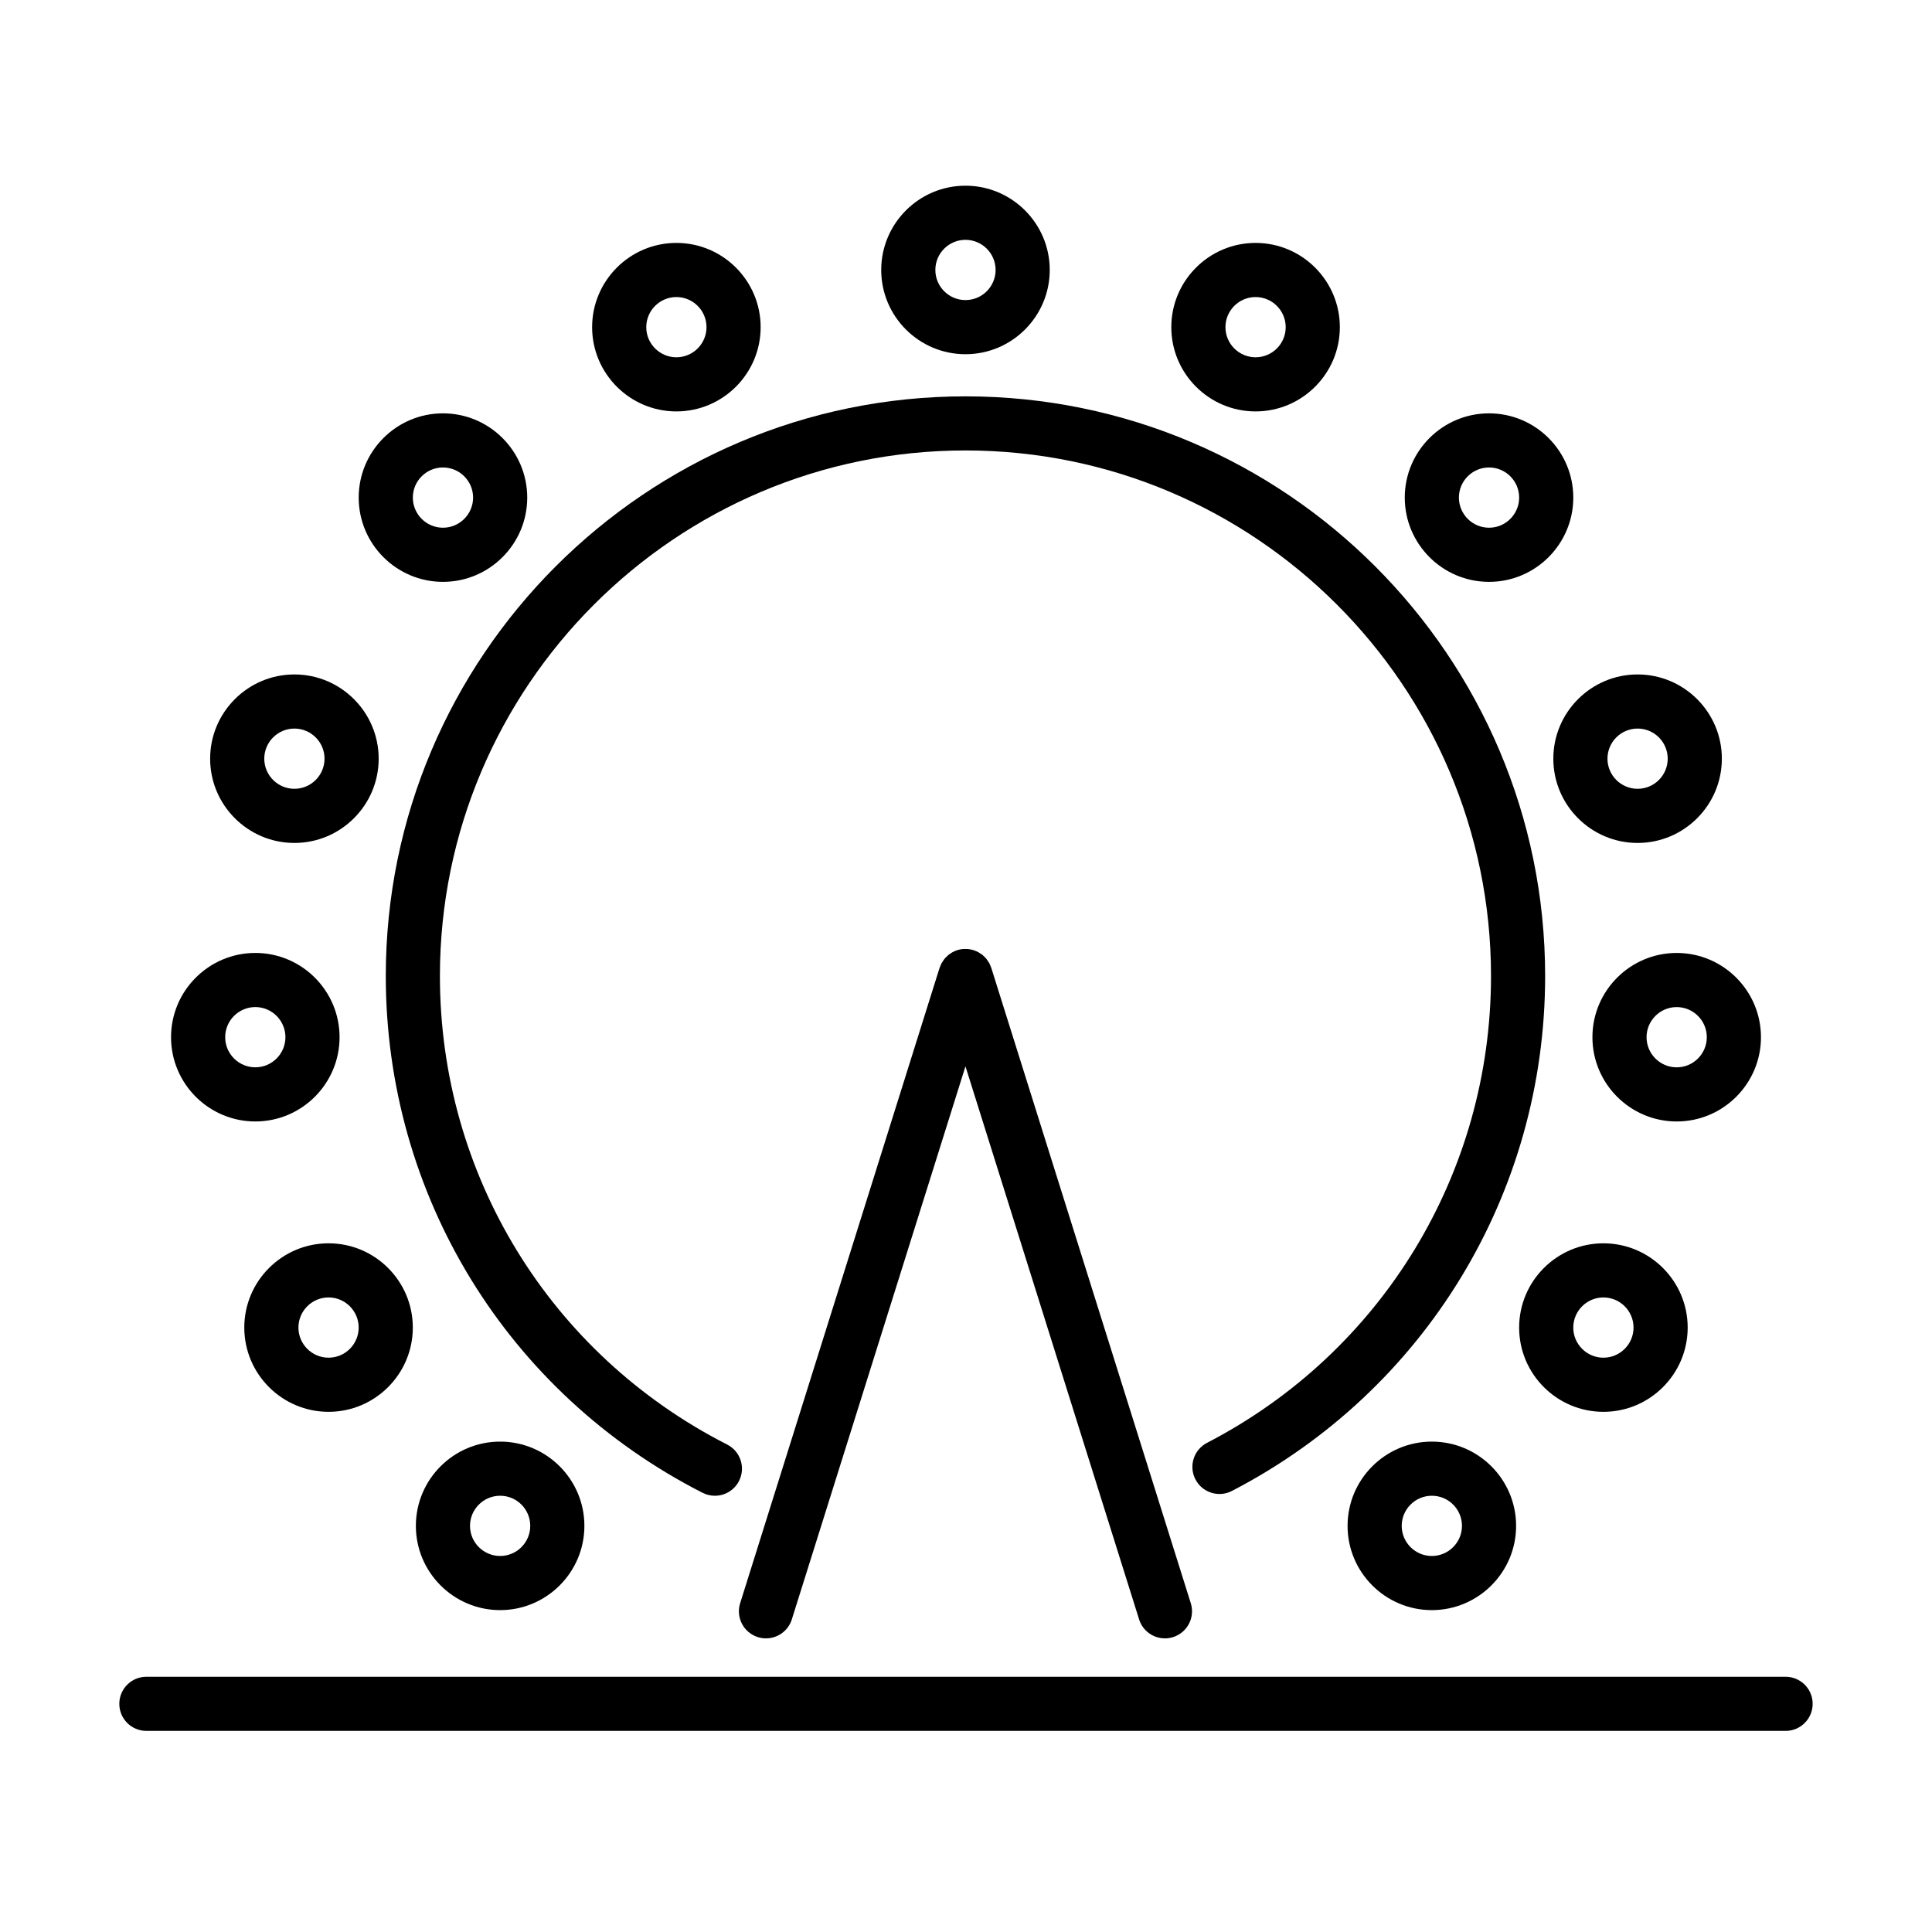 <?xml version="1.0" encoding="UTF-8"?>
<!-- Uploaded to: ICON Repo, www.iconrepo.com, Generator: ICON Repo Mixer Tools -->
<svg fill="#000000" width="800px" height="800px" version="1.1" viewBox="144 144 512 512" xmlns="http://www.w3.org/2000/svg">
 <g>
  <path d="m617.2 588.36h-434.41c-3.961 0-7.172 3.215-7.172 7.172 0 3.961 3.211 7.172 7.172 7.172h434.41c3.961 0 7.172-3.215 7.172-7.172 0-3.961-3.211-7.172-7.172-7.172z"/>
  <path d="m330.2 539.61c1.043 0.527 2.156 0.781 3.254 0.781 2.609 0 5.129-1.43 6.394-3.918 1.797-3.527 0.395-7.848-3.133-9.648-46.961-23.926-76.133-71.512-76.133-124.17 0-76.797 62.48-139.28 139.27-139.28 76.797 0 139.28 62.48 139.28 139.28 0 52.25-28.84 99.66-75.266 123.72-3.516 1.824-4.891 6.156-3.066 9.672 1.824 3.516 6.156 4.894 9.668 3.07 51.203-26.547 83.008-78.836 83.008-136.46 0-84.711-68.914-153.62-153.62-153.62-84.707 0-153.62 68.914-153.62 153.62 0.008 58.086 32.18 110.56 83.969 136.96z"/>
  <path d="m406.51 400.04c-0.105-0.27-0.203-0.535-0.34-0.789-0.117-0.215-0.258-0.406-0.395-0.605-0.125-0.184-0.238-0.375-0.379-0.547-0.164-0.203-0.355-0.375-0.539-0.559-0.145-0.145-0.281-0.293-0.438-0.426-0.219-0.184-0.461-0.332-0.703-0.484-0.148-0.098-0.285-0.203-0.445-0.289-0.352-0.191-0.723-0.34-1.102-0.473-0.059-0.02-0.109-0.055-0.168-0.07-0.008-0.004-0.012 0-0.02-0.004-0.391-0.121-0.797-0.199-1.207-0.254-0.07-0.008-0.141-0.035-0.215-0.043-0.184-0.02-0.371 0-0.555-0.004-0.293-0.008-0.59-0.023-0.879 0.004h-0.008c-0.48 0.051-0.949 0.152-1.406 0.293-0.004 0-0.008 0-0.012 0.004-0.031 0.012-0.059 0.027-0.09 0.039-0.41 0.137-0.805 0.301-1.184 0.508-0.148 0.078-0.273 0.18-0.414 0.27-0.25 0.16-0.5 0.316-0.73 0.504-0.156 0.129-0.289 0.281-0.434 0.422-0.184 0.18-0.375 0.355-0.539 0.559-0.145 0.176-0.258 0.371-0.387 0.559-0.133 0.195-0.273 0.383-0.387 0.594-0.137 0.254-0.238 0.527-0.344 0.797-0.059 0.152-0.141 0.289-0.191 0.445l-52.848 168.37c-1.188 3.777 0.914 7.805 4.695 8.992 0.715 0.23 1.438 0.332 2.152 0.332 3.051 0 5.879-1.961 6.844-5.023l46.016-146.57 46.02 146.57c0.961 3.062 3.793 5.023 6.844 5.023 0.711 0 1.438-0.102 2.152-0.332 3.781-1.188 5.883-5.211 4.695-8.992l-52.867-168.37c-0.051-0.16-0.133-0.301-0.195-0.453z"/>
  <path d="m399.86 237.87c12.312 0 22.332-10.02 22.332-22.328 0-12.316-10.02-22.332-22.332-22.332s-22.328 10.02-22.328 22.332 10.012 22.328 22.328 22.328zm0-30.312c4.402 0 7.984 3.582 7.984 7.984 0 4.398-3.582 7.981-7.984 7.981-4.402 0-7.981-3.582-7.981-7.981-0.004-4.402 3.578-7.984 7.981-7.984z"/>
  <path d="m476.74 253.03c12.312 0 22.332-10.02 22.332-22.328 0-12.312-10.02-22.328-22.332-22.328s-22.332 10.02-22.332 22.328c0 12.312 10.02 22.328 22.332 22.328zm0-30.309c4.402 0 7.984 3.582 7.984 7.981 0 4.398-3.582 7.981-7.984 7.981-4.402 0-7.984-3.582-7.984-7.981 0-4.398 3.582-7.981 7.984-7.981z"/>
  <path d="m538.61 298.2c12.312 0 22.328-10.02 22.328-22.332s-10.016-22.328-22.328-22.328-22.332 10.02-22.332 22.328c0.004 12.312 10.02 22.332 22.332 22.332zm0-30.316c4.402 0 7.981 3.582 7.981 7.981 0 4.402-3.578 7.984-7.981 7.984s-7.984-3.582-7.984-7.984c0-4.398 3.582-7.981 7.984-7.981z"/>
  <path d="m577.98 367.39c12.312 0 22.328-10.02 22.328-22.328 0-12.312-10.016-22.328-22.328-22.328s-22.332 10.02-22.332 22.328 10.02 22.328 22.332 22.328zm0-30.312c4.402 0 7.981 3.582 7.981 7.981s-3.578 7.981-7.981 7.981c-4.402 0-7.984-3.582-7.984-7.981s3.582-7.981 7.984-7.981z"/>
  <path d="m566.01 418.87c0 12.316 10.02 22.332 22.332 22.332s22.332-10.02 22.332-22.332-10.02-22.328-22.332-22.328c-12.316 0-22.332 10.02-22.332 22.328zm30.312 0c0 4.402-3.582 7.984-7.984 7.984s-7.984-3.582-7.984-7.984c0-4.398 3.582-7.981 7.984-7.981s7.984 3.582 7.984 7.981z"/>
  <path d="m568.92 473.49c-12.312 0-22.332 10.02-22.332 22.332s10.02 22.328 22.332 22.328 22.332-10.02 22.332-22.328c0-12.316-10.02-22.332-22.332-22.332zm0 30.312c-4.402 0-7.984-3.582-7.984-7.981 0-4.402 3.582-7.984 7.984-7.984s7.984 3.582 7.984 7.984c0 4.398-3.582 7.981-7.984 7.981z"/>
  <path d="m501.12 548.37c0 12.312 10.02 22.328 22.332 22.328s22.332-10.02 22.332-22.328c0-12.312-10.02-22.328-22.332-22.328-12.312-0.004-22.332 10.016-22.332 22.328zm30.316 0c0 4.398-3.582 7.981-7.984 7.981s-7.984-3.582-7.984-7.981c0-4.398 3.582-7.981 7.984-7.981 4.402-0.004 7.984 3.578 7.984 7.981z"/>
  <path d="m323.25 253.03c12.312 0 22.328-10.02 22.328-22.328 0-12.312-10.016-22.328-22.328-22.328s-22.332 10.02-22.332 22.328c0.004 12.312 10.02 22.328 22.332 22.328zm0-30.309c4.402 0 7.981 3.582 7.981 7.981 0 4.398-3.578 7.981-7.981 7.981s-7.984-3.582-7.984-7.981c0.004-4.398 3.586-7.981 7.984-7.981z"/>
  <path d="m261.39 298.2c12.312 0 22.332-10.02 22.332-22.332s-10.02-22.328-22.332-22.328-22.332 10.02-22.332 22.328c0 12.312 10.02 22.332 22.332 22.332zm0-30.316c4.402 0 7.984 3.582 7.984 7.981 0 4.402-3.582 7.984-7.984 7.984-4.402 0-7.984-3.582-7.984-7.984 0-4.398 3.582-7.981 7.984-7.981z"/>
  <path d="m222.02 367.39c12.312 0 22.332-10.02 22.332-22.328 0-12.312-10.02-22.328-22.332-22.328s-22.332 10.02-22.332 22.328 10.02 22.328 22.332 22.328zm0-30.312c4.402 0 7.984 3.582 7.984 7.981s-3.582 7.981-7.984 7.981-7.984-3.582-7.984-7.981 3.582-7.981 7.984-7.981z"/>
  <path d="m211.66 441.2c12.312 0 22.328-10.02 22.328-22.332s-10.016-22.328-22.328-22.328-22.332 10.02-22.332 22.328c0 12.312 10.02 22.332 22.332 22.332zm0-30.316c4.402 0 7.981 3.582 7.981 7.981 0 4.402-3.578 7.984-7.981 7.984s-7.984-3.582-7.984-7.984c0-4.398 3.582-7.981 7.984-7.981z"/>
  <path d="m208.74 495.82c0 12.312 10.02 22.328 22.332 22.328s22.328-10.02 22.328-22.328c0-12.316-10.016-22.332-22.328-22.332s-22.332 10.016-22.332 22.332zm30.312 0c0 4.398-3.578 7.981-7.981 7.981-4.402 0-7.984-3.582-7.984-7.981 0-4.402 3.582-7.984 7.984-7.984 4.402 0 7.981 3.582 7.981 7.984z"/>
  <path d="m254.21 548.37c0 12.312 10.02 22.328 22.332 22.328s22.328-10.02 22.328-22.328c0-12.312-10.016-22.328-22.328-22.328-12.312-0.004-22.332 10.016-22.332 22.328zm30.312 0c0 4.398-3.578 7.981-7.981 7.981-4.402 0-7.984-3.582-7.984-7.981 0-4.398 3.582-7.981 7.984-7.981 4.402-0.004 7.981 3.578 7.981 7.981z"/>
 </g>
</svg>